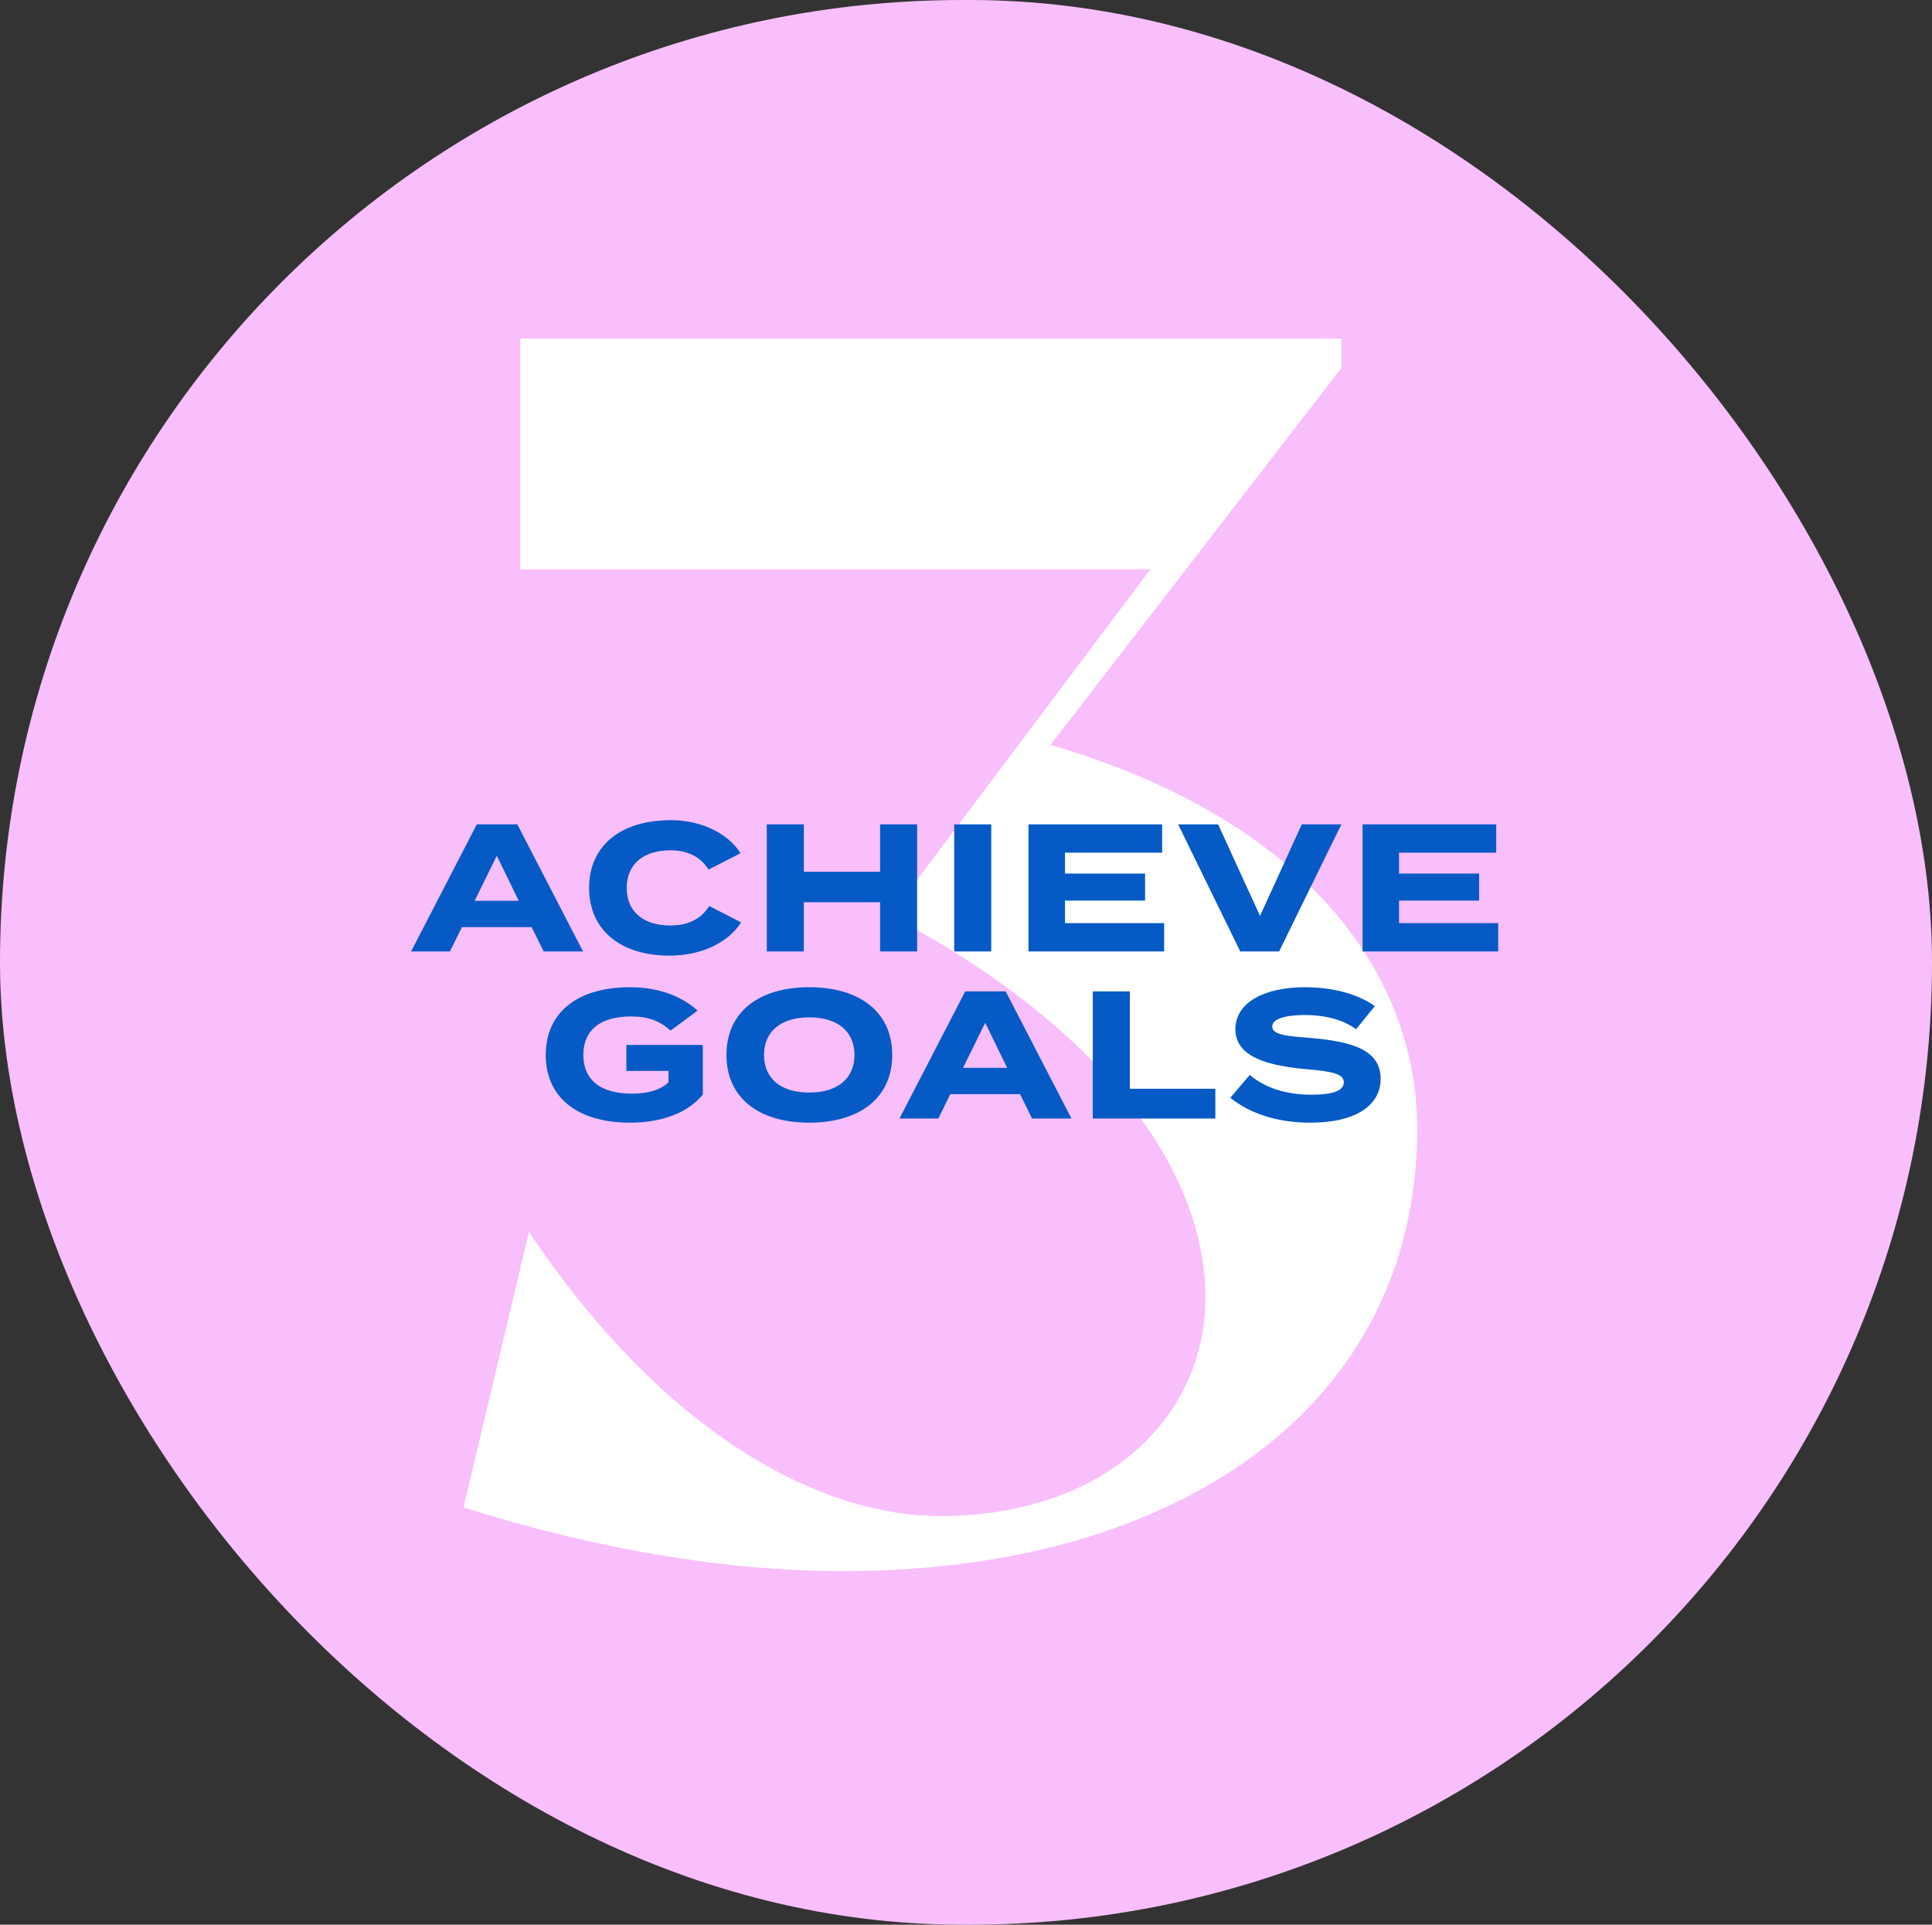 <svg width="266" height="265" viewBox="0 0 266 265" fill="none" xmlns="http://www.w3.org/2000/svg">
<rect x="0" y="0" width="266" height="265" fill="#333333" stroke="none"/>
<rect width="266" height="265" rx="132.5" fill="#F8BFFC"/>
<path d="M116.197 216.318C99.608 216.318 81.832 213.237 63.82 207.549L72.826 169.629C91.786 197.832 113.116 208.734 129.469 208.734C151.747 208.734 165.967 195.462 165.967 178.635C165.967 162.282 153.406 142.374 122.596 126.021L158.383 78.384H71.641V46.626H184.69V50.655L144.637 102.558C180.187 112.986 195.118 134.316 195.118 155.409C195.118 193.803 161.938 216.318 116.197 216.318Z" fill="white"/>
<path d="M74.848 131L73.198 127.65H63.598L61.948 131H56.598L65.648 113.5H71.223L80.273 131H74.848ZM65.348 124.025H71.423L68.398 117.825L65.348 124.025ZM92.286 127.425C94.636 127.425 96.436 126.625 97.661 124.75L102.036 127C100.411 129.575 96.886 131.575 92.161 131.575C85.561 131.575 81.111 128.15 81.111 122.25C81.111 116.35 85.561 112.925 92.361 112.925C96.886 112.925 100.386 114.975 101.961 117.475L97.561 119.725C96.411 117.925 94.636 117.075 92.286 117.075C88.686 117.075 86.286 118.9 86.286 122.25C86.286 125.6 88.686 127.425 92.286 127.425ZM121.172 113.5H126.272V131H121.172V124.225H110.672V131H105.572V113.5H110.672V120.025H121.172V113.5ZM136.477 131H131.377V113.5H136.477V131ZM146.63 127.1H160.28V131H141.605V113.5H160.005V117.4H146.63V120.275H157.655V124H146.63V127.1ZM162.208 113.5H167.708L173.483 126.1L179.233 113.5H184.683L176.108 131H170.758L162.208 113.5ZM192.624 127.1H206.274V131H187.599V113.5H205.999V117.4H192.624V120.275H203.649V124H192.624V127.1ZM96.766 143.875V150.7C94.891 153.025 91.441 154.575 86.766 154.575C79.591 154.575 75.141 151.175 75.141 145.25C75.141 139.325 79.591 135.925 86.766 135.925C91.091 135.925 94.216 137.45 96.041 139.15L92.316 141.9C90.816 140.55 89.241 139.95 86.891 139.95C82.641 139.95 80.316 141.825 80.316 145.25C80.316 148.7 82.716 150.575 86.966 150.575C89.116 150.575 90.816 150.15 92.041 149.025V147.45H86.241V143.875H96.766ZM111.418 154.575C104.493 154.575 100.018 151.175 100.018 145.25C100.018 139.325 104.493 135.925 111.418 135.925C118.343 135.925 122.843 139.325 122.843 145.25C122.843 151.175 118.343 154.575 111.418 154.575ZM111.418 150.425C115.268 150.425 117.643 148.55 117.643 145.25C117.643 141.95 115.268 140.075 111.418 140.075C107.593 140.075 105.193 141.95 105.193 145.25C105.193 148.55 107.568 150.425 111.418 150.425ZM142.093 154L140.443 150.65H130.843L129.193 154H123.843L132.893 136.5H138.468L147.518 154H142.093ZM132.593 147.025H138.668L135.643 140.825L132.593 147.025ZM155.555 149.9H167.33V154H150.455V136.5H155.555V149.9ZM180.315 142.9C186.04 143.375 190.09 144.5 190.09 148.525C190.09 152.125 186.765 154.575 180.415 154.575C175.915 154.575 172.14 153.35 169.39 151.15L172.065 148C174.14 149.75 177.015 150.725 180.515 150.725C183.515 150.725 185.015 150.175 185.015 149.025C185.015 147.9 183.615 147.525 180.015 147.225C174.815 146.775 170.09 145.625 170.09 141.725C170.09 137.975 174.14 135.925 179.69 135.925C183.44 135.925 186.89 136.825 189.29 138.525L186.715 141.7C184.765 140.325 182.415 139.775 179.69 139.75C177.64 139.75 175.165 140.075 175.165 141.325C175.165 142.5 177.19 142.65 180.315 142.9Z" fill="#055AC6"/>
</svg>
